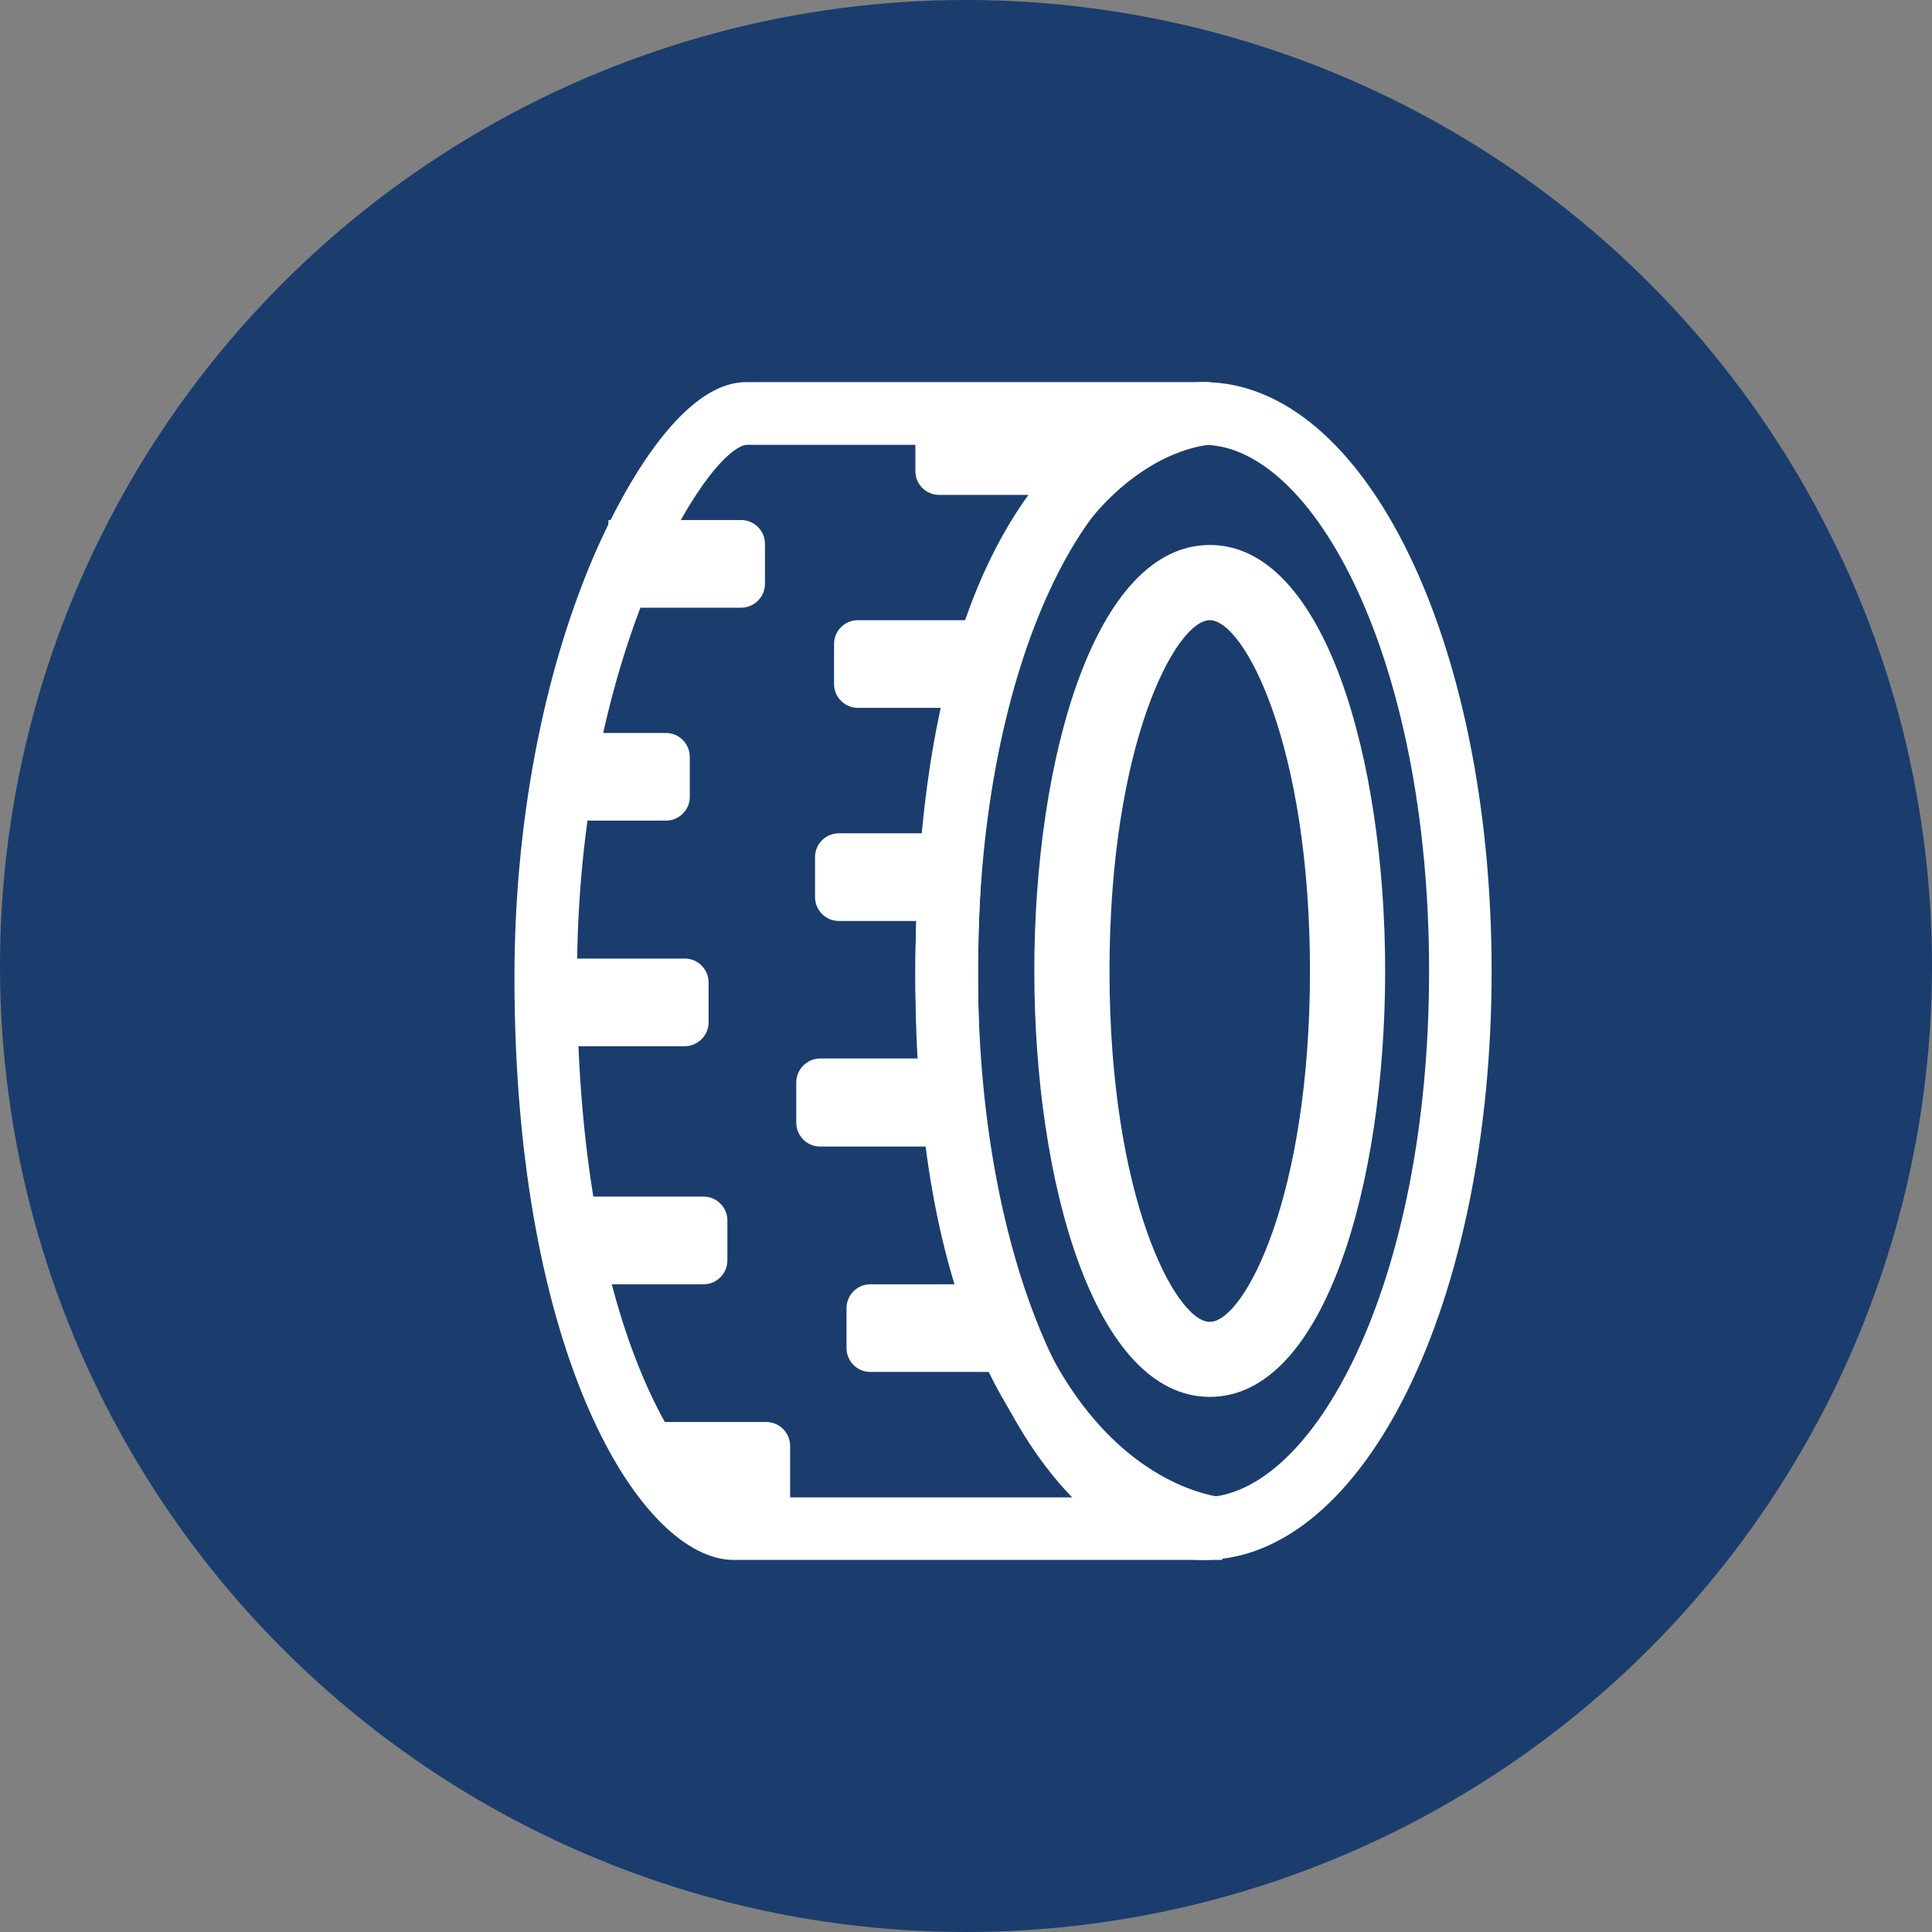 <?xml version="1.0" encoding="utf-8"?>
<!-- Generator: Adobe Illustrator 25.0.1, SVG Export Plug-In . SVG Version: 6.00 Build 0)  -->
<svg version="1.1" id="Layer_1" xmlns="http://www.w3.org/2000/svg" xmlns:xlink="http://www.w3.org/1999/xlink" x="0px" y="0px"
	 viewBox="0 0 103.8 103.8" style="enable-background:new 0 0 103.8 103.8;" xml:space="preserve">
<rect x="0" y="0" width="103.8" height="103.8" fill="#808080" stroke="none"/>
<style type="text/css">
	.st0{fill:#1A3D6D;}
	.st1{fill:#FFFFFF;}
</style>
<circle class="st0" cx="51.9" cy="51.9" r="51.9"/>
<path class="st1" d="M65.67,83.81H39.42c-4.94,0-11.78-10.87-11.78-31.3c0-8.18,1.51-16.22,4.26-22.63
	c0.94-2.19,4.31-9.35,8.19-9.35H65v3.37c-0.1,0-12.45,0.63-12.45,28.61c0,27.03,13.07,27.93,13.2,27.94L65.67,83.81z M40.09,23.9
	C37.92,24.21,31,35.18,31,52.51c0,20.66,6.93,27.94,8.42,27.94h18.76c-4.35-3.71-9-11.52-9-27.94c0-16.87,4.33-24.85,8.46-28.61
	H40.09z"/>
<path class="st1" d="M64.66,83.81c-8.68,0-15.48-13.9-15.48-31.64c0-17.74,6.8-31.64,15.48-31.64c8.68,0,15.48,13.9,15.48,31.64
	C80.14,69.91,73.34,83.81,64.66,83.81 M64.66,23.9c-5.85,0-12.12,11.36-12.12,28.27s6.27,28.27,12.12,28.27
	c5.85,0,12.12-11.36,12.12-28.27S70.51,23.9,64.66,23.9"/>
<path class="st1" d="M65,75.05c-6.19,0-9.43-11.51-9.43-22.89S58.81,29.28,65,29.28c6.18,0,9.42,11.51,9.42,22.89
	S71.18,75.05,65,75.05 M65,33.32c-1.83,0-5.39,6.65-5.39,18.85c0,12.2,3.56,18.85,5.39,18.85c1.83,0,5.38-6.65,5.38-18.85
	C70.38,39.97,66.83,33.32,65,33.32"/>
<path class="st1" d="M57.93,26.59h-7.47c-0.71,0-1.28-0.57-1.28-1.28v-3.43h8.75V26.59z"/>
<path class="st1" d="M39.82,32.65h-7.13v-4.71h7.13c0.71,0,1.28,0.58,1.28,1.28v2.15C41.1,32.07,40.52,32.65,39.82,32.65"/>
<path class="st1" d="M35.78,44.09h-5.45v-4.71h5.45c0.71,0,1.28,0.58,1.28,1.29v2.15C37.06,43.52,36.48,44.09,35.78,44.09"/>
<path class="st1" d="M36.79,56.21h-7.81V51.5h7.81c0.71,0,1.28,0.58,1.28,1.28v2.15C38.07,55.63,37.49,56.21,36.79,56.21"/>
<path class="st1" d="M37.8,69h-7.13v-4.71h7.13c0.71,0,1.28,0.58,1.28,1.28v2.15C39.08,68.42,38.51,69,37.8,69"/>
<path class="st1" d="M42.45,81.12h-7.07V76.4h5.79c0.71,0,1.28,0.58,1.28,1.28V81.12z"/>
<path class="st1" d="M53.22,73.71h-6.46c-0.71,0-1.28-0.58-1.28-1.28v-2.15c0-0.71,0.58-1.28,1.28-1.28h6.46V73.71z"/>
<path class="st1" d="M50.52,61.6h-6.46c-0.71,0-1.28-0.58-1.28-1.29v-2.15c0-0.71,0.58-1.29,1.28-1.29h6.46V61.6z"/>
<path class="st1" d="M50.52,49.48h-5.45c-0.71,0-1.28-0.58-1.28-1.28v-2.15c0-0.71,0.57-1.28,1.28-1.28h5.45V49.48z"/>
<path class="st1" d="M53.22,38.03h-7.13c-0.71,0-1.28-0.58-1.28-1.28V34.6c0-0.71,0.58-1.28,1.28-1.28h7.13V38.03z"/>
</svg>
